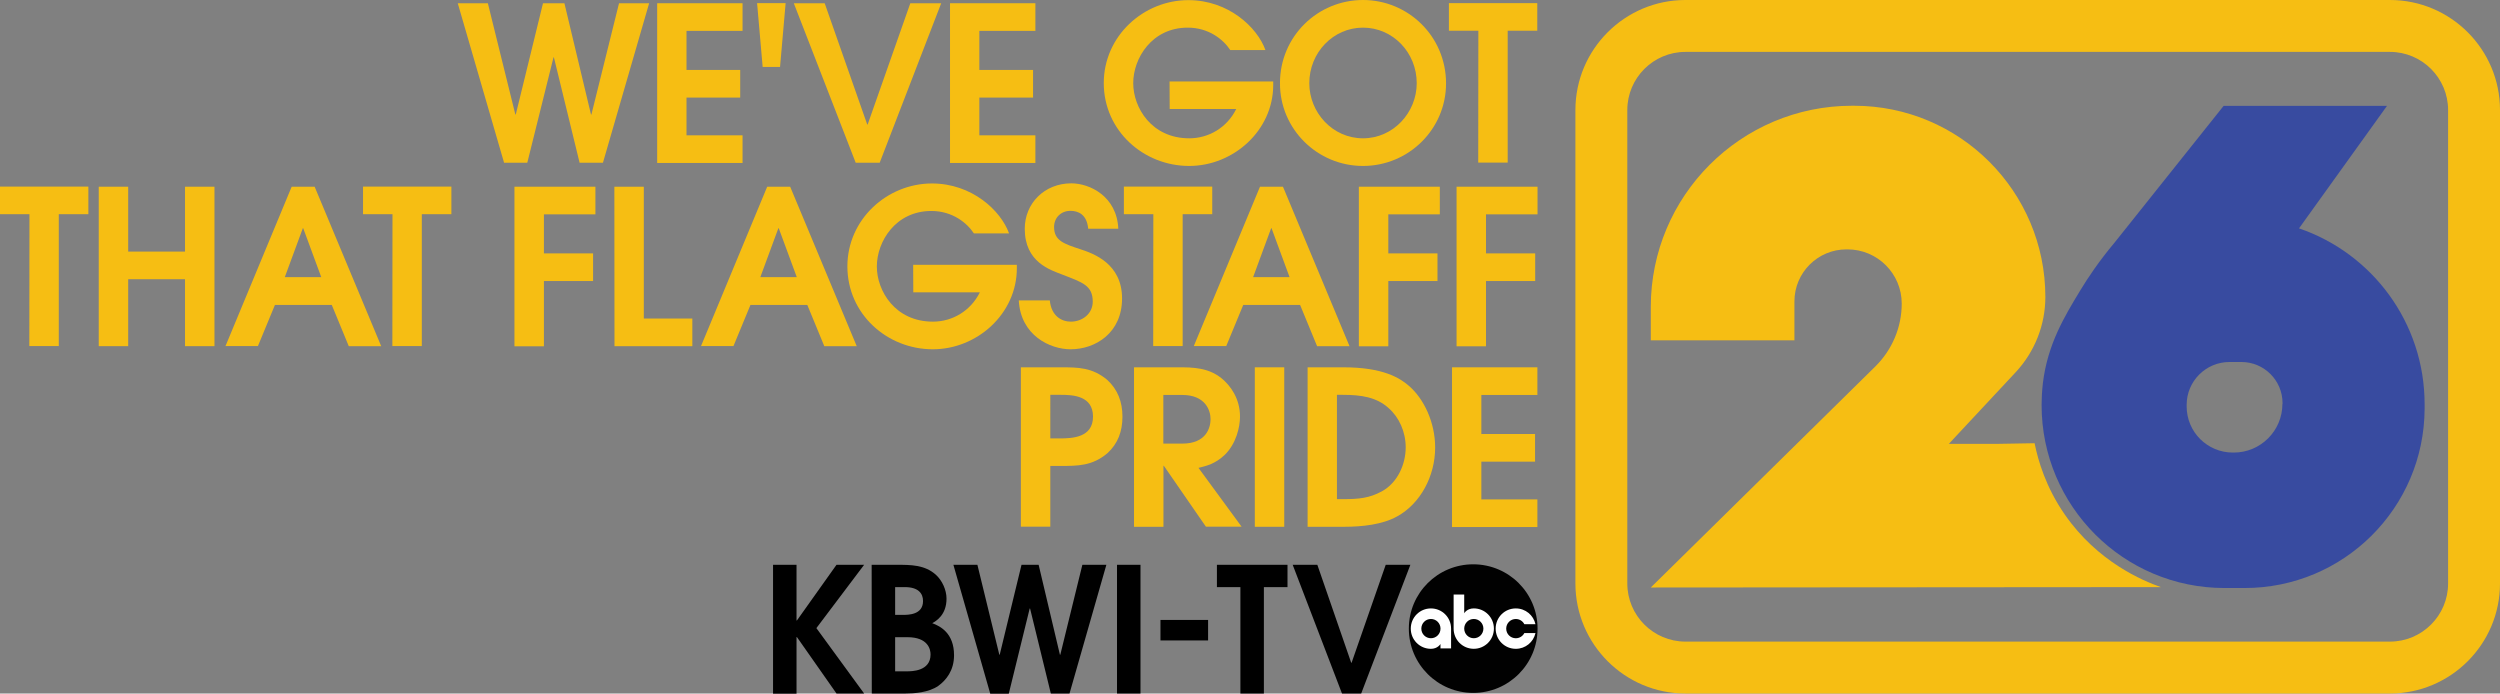 <?xml version="1.0" encoding="utf-8"?>
<!-- Generator: Adobe Illustrator 25.2.0, SVG Export Plug-In . SVG Version: 6.00 Build 0)  -->
<svg version="1.1" id="Layer_1" xmlns="http://www.w3.org/2000/svg" xmlns:xlink="http://www.w3.org/1999/xlink" x="0px" y="0px"
	 viewBox="0 0 1926.8 534.5" style="enable-background:new 0 0 1926.8 534.5;" xml:space="preserve">
<rect x="0" y="0" width="1926.8" height="534.5" fill="#808080" stroke="none"/>
<style type="text/css">
	.st0{fill:#F6BE13;}
	.st1{fill:#384BA0;}
	.st2{fill:#010101;}
	.st3{fill:#FFFFFF;}
</style>
<path class="st0" d="M1539.2,342.1H1502c17.2-18.4,34.4-36.9,51.6-55.3c14.6-15.7,22.8-36.4,22.8-57.9v0
	c0-81.4-66-147.4-147.4-147.4h-1.6c-85.7,0-155.1,69.5-155.1,155.1v25.7h110.7v-30c0-22.2,18-40.1,40.1-40.1h0.8
	c23.1,0,41.8,18.7,41.8,41.8v0c0,18.1-7.3,35.5-20.2,48.3c-57.7,56.8-115.5,113.7-173.2,170.5c131-0.1,262.1-0.2,393.1-0.3
	c-13.9-4.9-48.7-19.4-74-55.9c-14.6-21-20.6-41.6-23.3-55C1558.4,341.8,1548.8,341.9,1539.2,342.1z"/>
<path class="st1" d="M1771.9,176c22.6-31.5,45.2-63,67.8-94.4c-42,0-83.9,0-125.9,0c-28,35.1-56,70.2-84,105.3
	c-12,14.3-20.7,27.3-26.6,37.1c-12.2,20.1-25.1,41.5-28.7,71.2c-0.8,7-1,12.9-1,17v0c0,77.8,63.1,141,141,141h7.1l8.2,0
	c76.5,0.1,138.6-61.7,138.9-138.2l0-1.4v-2C1868.7,248.6,1828.2,195.2,1771.9,176z M1759.1,311.3c0,20.7-16.8,37.5-37.5,37.5h-0.7
	c-19.7,0-35.6-15.9-35.6-35.6V312c0-18.2,14.8-33,33-33h9.2c17.5,0,31.7,14.2,31.7,31.7V311.3z"/>
<path class="st0" d="M1842,534.5H1299c-46.8,0-84.8-38.1-84.8-84.8V84.8c0-46.8,38.1-84.8,84.8-84.8H1842
	c46.8,0,84.8,38.1,84.8,84.8v364.9C1926.8,496.5,1888.7,534.5,1842,534.5z M1299,40c-24.7,0-44.8,20.1-44.8,44.8v364.9
	c0,24.7,20.1,44.8,44.8,44.8H1842c24.7,0,44.8-20.1,44.8-44.8V84.8c0-24.7-20.1-44.8-44.8-44.8H1299z"/>
<g>
	<path class="st0" d="M352.8,2.5l23.2,0l21.2,85.8h0.3l21-85.8l16.5,0l20.5,85.8h0.3l21.3-85.8l23.2,0l-35.6,122.9l-18,0l-19.8-81.2
		l-0.3,0l-20.2,81.2l-17.9,0L352.8,2.5z"/>
	<path class="st0" d="M506.5,2.5l65.8,0l0,21.3l-43.2,0l0,30.1l41.4,0l0,21.3l-41.4,0l0,29.1l43.2,0l0,21.3l-65.8,0L506.5,2.5z"/>
	<path class="st0" d="M587.8,51.6l-4.3-49.2l22,0l-4.3,49.2L587.8,51.6z"/>
	<path class="st0" d="M611.8,2.5l23.8,0L668.4,96l0.3,0l32.9-93.5l23.8,0L678,125.4l-18.5,0L611.8,2.5z"/>
	<path class="st0" d="M732.2,2.5l65.8,0l0,21.3l-43.2,0l0,30.1l41.4,0l0,21.3l-41.4,0l0,29.1l43.2,0l0,21.3l-65.8,0L732.2,2.5z"/>
	<path class="st0" d="M901.4,62.8l79.9,0l0,2.7c0,35-30.6,62.4-64.8,62.4c-35.1,0-65.8-27.1-65.8-63.9c0-36.2,30.6-63.9,65.2-63.9
		c30.8,0,53.1,20.9,59.4,38.5l-27.1,0c-5.3-8.1-16.5-17.3-32.8-17.3c-27.6,0-42,23.6-42,42.8c0,18.8,14.1,42.5,43.2,42.5
		c15.1,0,29.1-8.3,36.2-22.6l-51.3,0L901.4,62.8z"/>
	<path class="st0" d="M1050.5,0c34.7,0,64,27.9,64,64.3c0,35.2-28.8,63.6-64,63.6c-35.2,0-64-28.4-64-63.6
		C986.4,27.9,1015.7,0,1050.5,0z M1050.5,106.6c23.3,0,41.4-19.8,41.4-42.5c0-23.6-18.4-42.8-41.4-42.8c-23,0-41.4,19.3-41.4,42.8
		C1009.1,86.8,1027.1,106.6,1050.5,106.6z"/>
	<path class="st0" d="M1139.4,23.7l-22.7,0l0-21.3l68.1,0l0,21.3l-22.8,0l0,101.6l-22.7,0L1139.4,23.7z"/>
</g>
<g>
	<path class="st0" d="M22.7,165.1l-22.7,0l0-21.3l68.1,0l0,21.3l-22.8,0l0,101.6l-22.7,0L22.7,165.1z"/>
	<path class="st0" d="M76.1,143.9l22.7,0l0,50l43.8,0l0-50l22.7,0l0,122.9l-22.7,0l0-51.6l-43.8,0l0,51.6l-22.7,0L76.1,143.9z"/>
	<path class="st0" d="M224.8,143.9l17.7,0l51.3,122.9l-25,0L255.7,235l-43.8,0l-13.1,31.7l-25,0L224.8,143.9z M219.5,213.6l28.1,0
		l-13.9-37.7h-0.3L219.5,213.6z"/>
	<path class="st0" d="M302.5,165.1l-22.7,0l0-21.3l68.1,0l0,21.3l-22.8,0l0,101.6l-22.7,0L302.5,165.1z"/>
	<path class="st0" d="M396.5,143.9l62.4,0l0,21.3l-39.7,0l0,30.1l37.9,0l0,21.3l-37.9,0l0,50.3l-22.7,0L396.5,143.9z"/>
	<path class="st0" d="M473.5,143.9l22.7,0l0,101.6l37.4,0l0,21.3l-60,0L473.5,143.9z"/>
	<path class="st0" d="M591.3,143.9l17.7,0l51.3,122.9l-25,0L622.2,235l-43.8,0l-13.1,31.7l-25,0L591.3,143.9z M586,213.6l28.1,0
		l-13.9-37.7h-0.3L586,213.6z"/>
	<path class="st0" d="M703.8,204.1l79.9,0l0,2.7c0,35-30.6,62.4-64.8,62.4c-35.1,0-65.8-27.1-65.8-63.9c0-36.2,30.6-63.9,65.2-63.9
		c30.8,0,53.1,20.9,59.4,38.5l-27.1,0c-5.3-8.1-16.5-17.3-32.8-17.3c-27.6,0-42,23.6-42,42.8c0,18.8,14.1,42.5,43.2,42.5
		c15.1,0,29.1-8.3,36.2-22.6l-51.3,0L703.8,204.1z"/>
	<path class="st0" d="M809.1,231.5c1.2,12.3,9.3,16.4,16.2,16.4c8.9,0,16.9-6.1,16.9-15.4c0-12.6-8.1-14.9-23.3-20.8
		c-9.4-3.7-29.1-9.5-29.1-35.4c0-19.6,15.2-35,35.9-35c14.2,0,35.1,10,36.2,35l-23.2,0c-1-11-7.6-13.8-13.7-13.8
		c-7.1,0-12.6,5.1-12.6,12.5c0,10.6,7.9,13,20.3,17.1c10.1,3.3,32.1,11.1,32.1,37.9c0,26.6-20.5,39.2-39.7,39.2
		c-15.7,0-38.5-10.6-39.9-37.7L809.1,231.5z"/>
	<path class="st0" d="M888.9,165.1l-22.7,0l0-21.3l68.1,0l0,21.3l-22.8,0l0,101.6l-22.7,0L888.9,165.1z"/>
	<path class="st0" d="M971.1,143.9l17.7,0l51.3,122.9l-25,0L1002,235l-43.8,0l-13.1,31.7l-25,0L971.1,143.9z M965.8,213.6l28.1,0
		L980,175.9h-0.3L965.8,213.6z"/>
	<path class="st0" d="M1047.3,143.9l62.4,0l0,21.3l-39.7,0l0,30.1l37.9,0l0,21.3l-37.9,0l0,50.3l-22.7,0L1047.3,143.9z"/>
	<path class="st0" d="M1122.6,143.9l62.4,0l0,21.3l-39.7,0l0,30.1l37.9,0l0,21.3l-37.9,0l0,50.3l-22.7,0L1122.6,143.9z"/>
</g>
<g>
	<path class="st0" d="M786.8,283.1l30.8,0c13.1,0,24.3,0,35.9,9.8c7.9,7.3,11.6,16.8,11.6,28.2c0,11.5-3.6,20.9-11.6,28.2
		c-11.6,9.8-22.8,9.8-35.9,9.8l-8.1,0l0,46.8l-22.7,0L786.8,283.1z M809.5,337.9l7.3,0c9.8,0,25.6-0.7,25.6-16.8
		c0-16.1-15.5-16.8-24.8-16.8l-8.1,0L809.5,337.9z"/>
	<path class="st0" d="M874,283.1l37.5,0c14.1,0,22.8,2.7,29.8,8.3c6.9,5.6,14.4,15.6,14.4,29.7c0,8.1-3,20.9-11.7,29.4
		c-7.3,7-14.2,8.6-20.3,10.1l33.2,45.3l-27.5,0L897,359h-0.3l0,47l-22.7,0L874,283.1z M896.6,341.9l14.6,0
		c18.7,0,21.8-12.5,21.8-18.9c0-6.8-4.1-18.6-21.8-18.6l-14.6,0L896.6,341.9z"/>
	<path class="st0" d="M967.1,283.1l22.7,0l0,122.9l-22.7,0L967.1,283.1z"/>
	<path class="st0" d="M1007.8,283.1l27.8,0c30.1,0,43.2,8.1,50.3,14.3c11.6,10,20.2,28.2,20.2,47.5c0,22.1-11.4,43.3-29.3,53.1
		c-11.2,6.3-27,8-40.7,8l-28.3,0L1007.8,283.1z M1030.4,384.7l4.8,0c12.2,0,20.2-0.8,29.8-6c12.1-6.6,18.4-20.8,18.4-33.9
		c0-12-5.1-23.2-13.1-30.2c-9.4-8.6-21.3-10.3-35.6-10.3l-4.3,0L1030.4,384.7z"/>
	<path class="st0" d="M1119.1,283.1l65.8,0l0,21.3l-43.2,0l0,30.1l41.4,0l0,21.3l-41.4,0l0,29.1l43.2,0l0,21.3l-65.8,0L1119.1,283.1
		z"/>
</g>
<g>
	<path d="M595.8,435.3l18.1,0l0,42.9h0.3l30.5-42.9l21.3,0l-36.8,48.8l36.8,50.4l-21.3,0L614.2,491l-0.3,0l0,43.6l-18.1,0
		L595.8,435.3z"/>
	<path d="M671.8,435.3l19.3,0c10.8,0,21.6,0,30.1,7.6c4.9,4.4,8.3,11.7,8.3,18.5c0,12.5-7.9,17.2-11,18.9
		c6.5,2.4,16.8,7.9,16.8,24.7c0,11.9-6.2,19.3-12.1,23.6c-7.4,5.2-18.9,5.9-25.2,5.9l-26.1,0L671.8,435.3z M689.9,473.9l5.9,0
		c4.2,0,15.6,0,15.6-10.7c0-5.9-3.7-10.7-14-10.7l-7.5,0L689.9,473.9z M689.9,517.4l9.1,0c3.6,0,18.2,0,18.2-13
		c0-4-2-13.3-17.8-13.3l-9.5,0L689.9,517.4z"/>
	<path d="M734.8,435.3l18.5,0l16.9,69.3h0.3l16.8-69.3l13.2,0l16.4,69.3h0.3l17-69.3l18.5,0l-28.4,99.2l-14.4,0L793.9,469h-0.3
		l-16.1,65.6l-14.3,0L734.8,435.3z"/>
	<path d="M860.9,435.3l18.1,0l0,99.2l-18.1,0L860.9,435.3z"/>
	<path d="M894.4,477.8l36.7,0l0,15.8l-36.7,0L894.4,477.8z"/>
	<path d="M956,452.5l-18.1,0l0-17.2l54.4,0l0,17.2l-18.2,0l0,82.1l-18.1,0L956,452.5z"/>
	<path d="M996.3,435.3l19,0l26.1,75.5h0.3l26.3-75.5l19,0l-37.9,99.2l-14.8,0L996.3,435.3z"/>
</g>
<g id="g1070" transform="matrix(0.161,0,0,0.161,592.597,99.154)">
	<path id="path1018" class="st2" d="M3371.6,2085.5c-170.2,0-308.1,137.7-308.1,307.7c0,170,137.9,307.9,308.1,307.9
		s308.1-137.9,308.1-307.9C3679.7,2223.2,3541.8,2085.5,3371.6,2085.5z"/>
	<path id="path68" class="st3" d="M3169.2,2296.7c-53.5,0-96.4,43.1-96.4,96.7c0,53.6,42.9,96.7,96.4,96.7
		c32.9,0,45.7-23.2,45.7-23.2v21.1h50.8v-94.6C3265.8,2339.8,3222.7,2296.7,3169.2,2296.7z M3169.2,2347.2
		c25.5,0,45.9,20.6,45.9,46.1s-20.4,46.1-45.9,46.1s-45.9-20.6-45.9-46.1S3143.7,2347.2,3169.2,2347.2L3169.2,2347.2z"/>
	<path id="path70" class="st3" d="M3277.9,2230.1c0,54.4,0,108.8,0,163.2c0,53.6,42.9,96.7,96.4,96.7s96.4-43.3,96.4-96.7
		c0-53.4-42.9-96.7-96.4-96.7c-32.9,0-45.7,23.3-45.7,23.3c0-29.9,0-59.8,0-89.7L3277.9,2230.1z M3374.5,2347.2
		c25.5,0,45.9,20.6,45.9,46.1s-20.4,46.1-45.9,46.1s-45.9-20.6-45.9-46.1S3349,2347.2,3374.5,2347.2z"/>
	<path id="path72" class="st3" d="M3575.5,2296.7c-53.5,0-96.4,43.1-96.4,96.7c0,53.6,42.9,96.7,96.4,96.7
		c46.3,0,84.6-32.1,94.2-75.4h-53.3c-7.6,14.7-23,24.8-40.9,24.8c-25.5,0-45.9-20.6-45.9-46.1c0-25.5,20.4-46.1,45.9-46.1
		c17.9,0,33.3,10.1,40.9,25h53.2C3660.1,2329,3621.8,2296.7,3575.5,2296.7L3575.5,2296.7z"/>
</g>
</svg>
